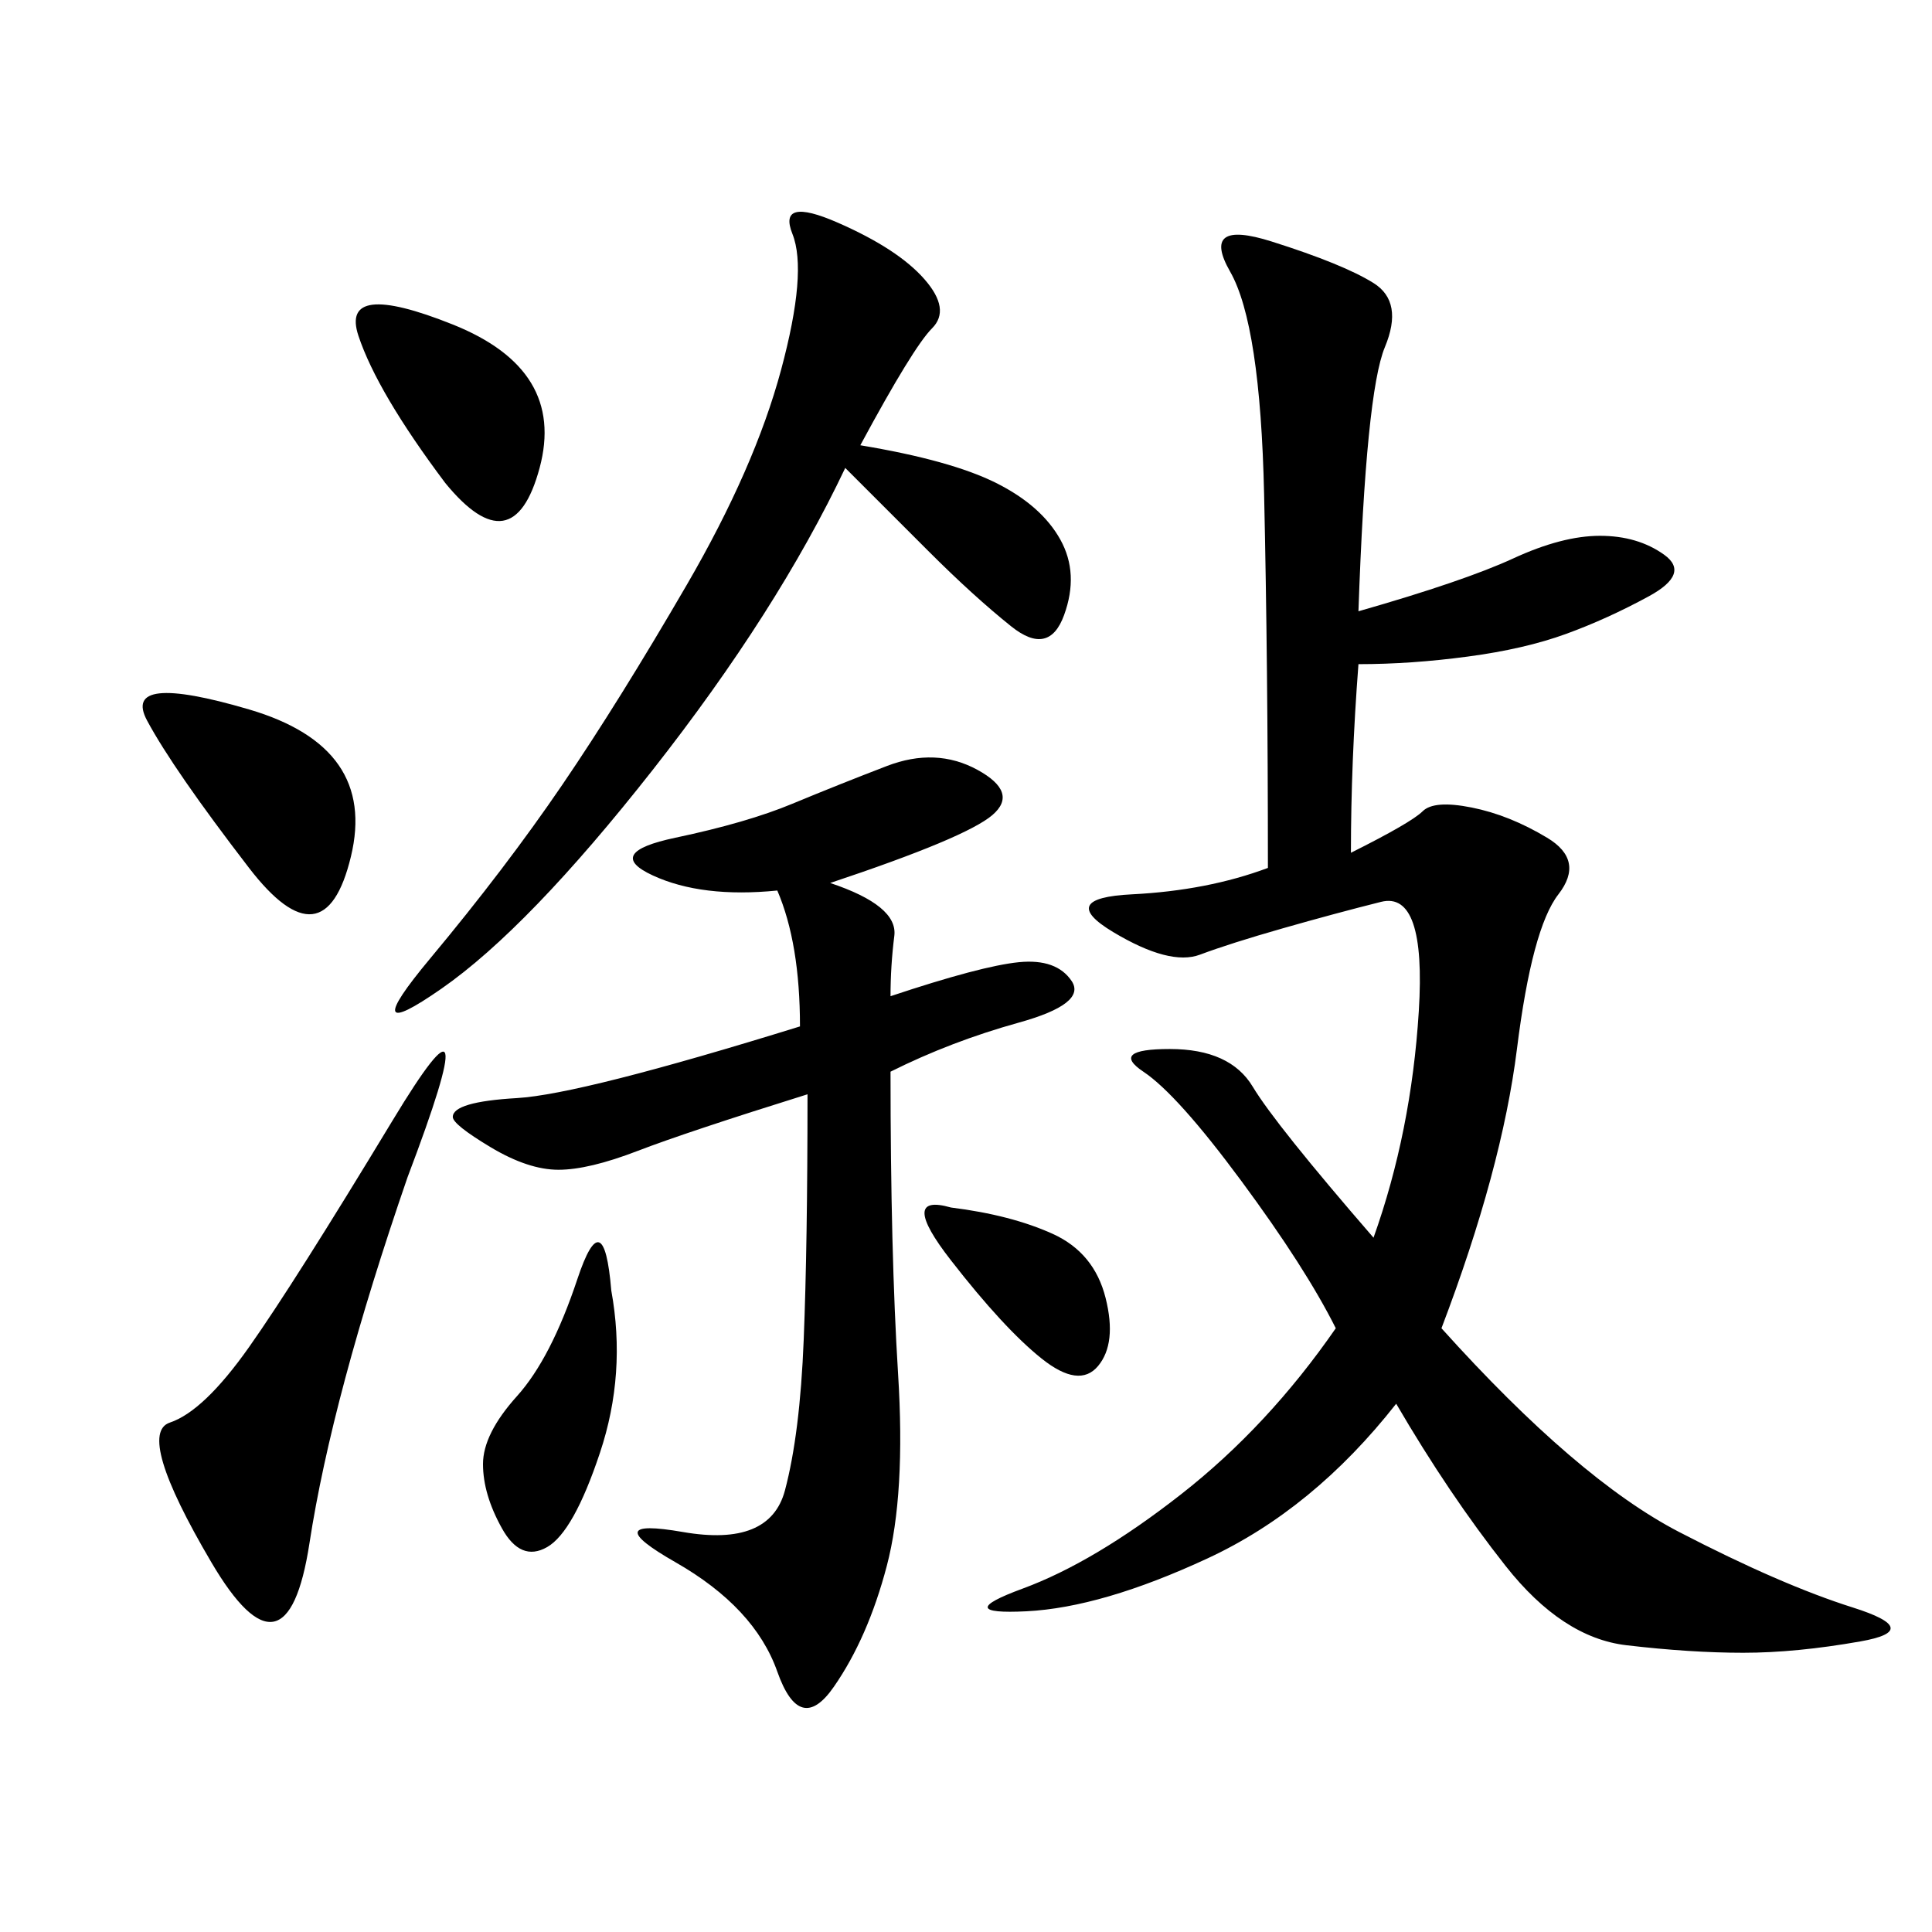 <svg xmlns="http://www.w3.org/2000/svg" xmlns:xlink="http://www.w3.org/1999/xlink" width="300" height="300"><path d="M210.94 94.92Q227.34 90.23 234.96 86.72Q242.58 83.20 248.44 83.20L248.44 83.20Q254.30 83.20 258.40 86.13Q262.50 89.06 256.05 92.58Q249.61 96.09 243.16 98.44Q236.72 100.78 227.93 101.95Q219.14 103.13 210.94 103.13L210.94 103.13Q209.77 118.36 209.77 132.42L209.77 132.42Q219.14 127.73 220.90 125.98Q222.66 124.22 228.52 125.39Q234.38 126.56 240.23 130.08Q246.09 133.59 241.99 138.87Q237.89 144.14 235.55 162.89Q233.20 181.64 223.83 206.25L223.83 206.25Q244.92 229.69 260.74 237.89Q276.56 246.09 287.70 249.61Q298.83 253.13 288.87 254.88Q278.91 256.64 270.70 256.64L270.70 256.64Q262.50 256.64 252.54 255.47Q242.58 254.30 233.79 243.16Q225 232.03 216.80 217.97L216.80 217.97Q203.91 234.38 187.50 241.99Q171.09 249.61 159.38 250.20Q147.66 250.78 158.79 246.68Q169.92 242.58 183.40 232.03Q196.88 221.48 207.42 206.25L207.42 206.25Q202.73 196.88 192.77 183.40Q182.81 169.92 177.54 166.41Q172.27 162.89 181.64 162.89L181.64 162.89Q191.02 162.89 194.53 168.75Q198.05 174.61 213.28 192.19L213.28 192.19Q219.14 175.78 220.31 157.03Q221.48 138.28 214.45 140.04Q207.42 141.80 199.22 144.14Q191.02 146.48 186.33 148.24Q181.64 150 172.85 144.73Q164.06 139.45 175.78 138.87Q187.50 138.28 196.88 134.77L196.88 134.77Q196.88 103.13 196.29 76.76Q195.70 50.39 191.02 42.19Q186.33 33.98 197.46 37.50Q208.59 41.02 213.28 43.95Q217.97 46.88 215.04 53.91Q212.11 60.94 210.94 94.92L210.94 94.92ZM128.91 137.11Q139.45 140.63 138.87 145.31Q138.28 150 138.28 154.69L138.28 154.69Q152.34 150 158.20 149.41Q164.06 148.83 166.41 152.34Q168.75 155.86 158.20 158.79Q147.66 161.72 138.28 166.41L138.28 166.41Q138.28 194.53 139.45 213.28Q140.63 232.03 137.70 243.16Q134.77 254.30 129.49 261.91Q124.22 269.53 120.70 259.57Q117.19 249.61 104.88 242.58Q92.58 235.55 106.05 237.89Q119.53 240.23 121.88 231.45Q124.22 222.66 124.80 208.01Q125.39 193.36 125.39 169.92L125.39 169.92Q106.64 175.78 99.02 178.71Q91.41 181.64 86.72 181.64L86.72 181.64Q82.03 181.64 76.17 178.13Q70.31 174.61 70.31 173.44L70.31 173.44Q70.31 171.09 80.27 170.51Q90.23 169.92 124.22 159.38L124.22 159.38Q124.22 146.48 120.70 138.28L120.70 138.28Q108.98 139.45 101.37 135.94Q93.75 132.42 104.88 130.08Q116.02 127.73 123.05 124.80Q130.08 121.88 137.70 118.95Q145.31 116.02 151.76 119.53Q158.20 123.05 154.10 126.56Q150 130.08 128.91 137.11L128.91 137.11ZM133.59 69.14Q147.66 71.48 154.69 75Q161.72 78.52 164.65 83.79Q167.58 89.06 165.23 95.51Q162.89 101.95 157.03 97.27Q151.17 92.58 144.14 85.55L144.14 85.55L131.25 72.66Q120.70 94.92 101.37 119.53Q82.03 144.14 68.55 153.52Q55.08 162.89 66.80 148.83Q78.52 134.77 87.30 121.88Q96.09 108.98 106.64 90.82Q117.19 72.66 121.29 57.42Q125.39 42.19 123.05 36.33Q120.70 30.47 130.08 34.57Q139.45 38.67 143.55 43.36Q147.66 48.05 144.73 50.98Q141.80 53.91 133.59 69.14L133.59 69.14ZM63.28 182.81Q51.56 216.80 48.05 239.65Q44.53 262.50 32.81 242.58Q21.09 222.66 26.37 220.90Q31.64 219.14 38.67 209.18Q45.70 199.22 60.94 174.02Q76.17 148.83 63.28 182.81L63.28 182.81ZM38.67 134.77Q26.95 119.53 22.85 111.91Q18.75 104.30 38.67 110.16Q58.59 116.02 54.49 133.01Q50.39 150 38.67 134.77L38.67 134.77ZM69.14 75Q58.59 60.94 55.66 52.15Q52.73 43.36 70.31 50.39Q87.89 57.42 83.79 72.66Q79.69 87.89 69.14 75L69.14 75ZM94.92 200.39Q97.27 213.28 93.16 225.59Q89.06 237.89 84.96 240.23Q80.86 242.58 77.93 237.30Q75 232.03 75 227.34L75 227.34Q75 222.66 80.27 216.80Q85.55 210.94 89.65 198.63Q93.75 186.33 94.92 200.39L94.92 200.39ZM147.66 187.50Q157.03 188.67 163.48 191.60Q169.92 194.53 171.68 201.56Q173.44 208.59 170.51 212.11Q167.58 215.63 161.72 210.94Q155.86 206.25 147.66 195.70Q139.45 185.16 147.66 187.50L147.66 187.50Z"/></svg>
